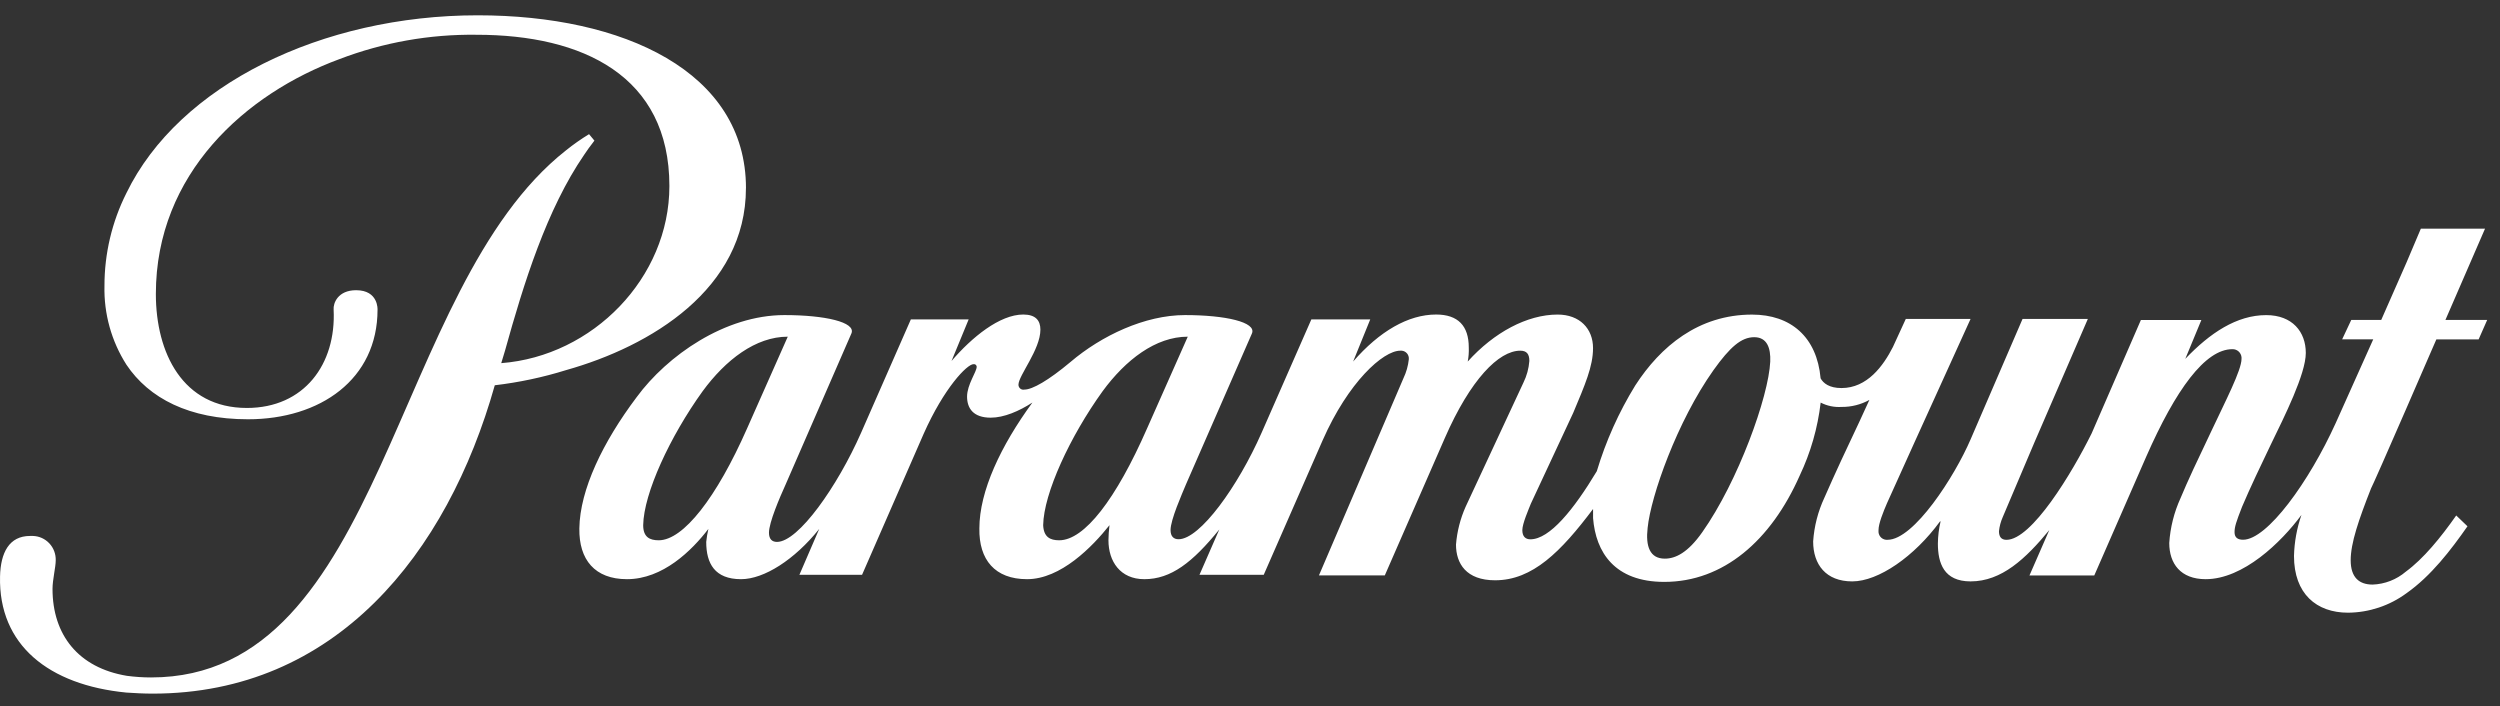 <svg width="131" height="37" viewBox="0 0 131 37" fill="none" xmlns="http://www.w3.org/2000/svg">
<rect x="0" y="0" width="131" height="37" fill="#333333" stroke="none"/>
<path d="M39.089 9.859C39.089 3.747 32.664 0.802 25.032 0.802C16.867 0.802 9.376 4.453 6.626 10.113C5.867 11.621 5.472 13.289 5.474 14.98C5.439 16.442 5.841 17.882 6.626 19.112C7.804 20.868 9.907 21.97 12.993 21.97C16.781 21.97 19.783 19.875 19.783 16.225C19.783 16.225 19.838 15.207 18.66 15.207C17.707 15.207 17.453 15.886 17.482 16.225C17.623 19.083 15.938 21.377 12.936 21.377C9.571 21.377 8.167 18.49 8.167 15.406C8.167 9.094 12.88 4.906 17.791 3.096C20.085 2.221 22.522 1.789 24.974 1.822C30.53 1.822 35.076 3.973 35.076 9.747C35.076 14.558 31.063 18.661 26.265 19.029L26.462 18.378C27.444 14.839 28.651 10.963 30.614 8.105C30.727 7.933 30.924 7.652 31.147 7.369L30.866 7.03C30.446 7.286 30.043 7.569 29.659 7.878C20.457 15.123 20.178 35.498 7.915 35.498C7.493 35.498 7.07 35.469 6.652 35.414C4.099 34.99 2.752 33.263 2.752 30.857C2.752 30.375 2.92 29.724 2.92 29.358C2.929 29.03 2.809 28.711 2.586 28.473C2.363 28.234 2.055 28.094 1.73 28.084H1.574C0.479 28.084 0.031 28.961 0.002 30.206C-0.082 33.8 2.556 35.894 6.624 36.291C7.072 36.32 7.521 36.346 7.999 36.346C17.566 36.346 23.429 29.046 25.927 20.188C27.192 20.039 28.442 19.774 29.659 19.395C34.094 18.148 39.087 15.149 39.087 9.857L39.089 9.859ZM130.22 11.981H126.853L126.097 13.764L124.777 16.763H123.207L122.728 17.782H124.357L122.391 22.169C120.992 25.253 118.801 28.282 117.538 28.282C117.258 28.282 117.09 28.169 117.09 27.887C117.09 27.606 117.174 27.35 117.483 26.558C117.877 25.623 118.522 24.266 119 23.275C119.701 21.832 120.824 19.596 120.824 18.494C120.824 17.391 120.123 16.512 118.748 16.512C117.204 16.512 115.803 17.447 114.509 18.804L115.352 16.767H112.183L109.601 22.711C108.564 24.806 106.459 28.287 105.139 28.287C104.859 28.287 104.746 28.117 104.746 27.834C104.773 27.579 104.84 27.331 104.943 27.097C105.055 26.843 106.599 23.193 106.599 23.193L109.404 16.711H105.982L103.26 23.021C102.42 24.973 100.286 28.285 98.911 28.285C98.671 28.307 98.458 28.131 98.434 27.89V27.776C98.434 27.437 98.686 26.814 98.882 26.361L100.313 23.193L103.258 16.711H99.864L99.188 18.183C98.684 19.174 97.841 20.334 96.495 20.334C95.849 20.334 95.542 20.08 95.4 19.826C95.204 17.646 93.829 16.485 91.808 16.485C89.002 16.485 87.01 18.154 85.69 20.194C84.826 21.598 84.147 23.11 83.672 24.692C82.465 26.702 81.202 28.26 80.192 28.26C79.94 28.26 79.77 28.117 79.77 27.778C79.77 27.439 80.106 26.674 80.218 26.39L82.436 21.635C83.053 20.165 83.475 19.201 83.475 18.239C83.475 17.22 82.774 16.483 81.622 16.483C80.024 16.483 78.284 17.418 76.909 18.945C76.956 18.703 76.974 18.454 76.964 18.208C76.964 17.077 76.402 16.481 75.253 16.481C73.793 16.481 72.279 17.36 70.904 18.945L71.801 16.736H68.715L66.106 22.68C64.872 25.482 62.88 28.256 61.757 28.256C61.505 28.256 61.337 28.113 61.337 27.774C61.337 27.236 61.927 25.906 62.151 25.368L65.602 17.472C65.854 16.878 64.198 16.51 62.095 16.51C59.993 16.51 57.718 17.586 56.09 18.971C54.941 19.933 54.099 20.415 53.676 20.415C53.639 20.423 53.6 20.422 53.563 20.413C53.526 20.404 53.491 20.387 53.461 20.362C53.432 20.338 53.408 20.307 53.392 20.272C53.375 20.238 53.367 20.199 53.367 20.161C53.367 19.679 54.517 18.32 54.517 17.273C54.517 16.792 54.264 16.481 53.619 16.481C52.385 16.481 50.926 17.671 49.86 18.916L50.758 16.736H47.729L45.12 22.68C43.884 25.482 41.837 28.396 40.714 28.396C40.462 28.396 40.294 28.256 40.294 27.914C40.294 27.377 40.855 26.076 41.163 25.395L44.614 17.472C44.866 16.878 43.21 16.51 41.105 16.51C37.99 16.51 34.961 18.632 33.36 20.812C31.594 23.16 30.387 25.652 30.358 27.689C30.331 29.331 31.172 30.349 32.854 30.349C34.733 30.349 36.25 28.849 37.119 27.716C37.068 27.939 37.029 28.167 37.006 28.396C37.006 29.528 37.455 30.349 38.83 30.349C40.037 30.349 41.636 29.329 42.927 27.716L41.888 30.121H45.171L48.399 22.733C49.467 20.328 50.674 19.083 51.01 19.083C51.088 19.069 51.162 19.118 51.176 19.197C51.176 19.205 51.178 19.215 51.178 19.224C51.178 19.478 50.674 20.159 50.674 20.781C50.674 21.404 51.01 21.886 51.91 21.886C52.611 21.886 53.396 21.546 54.099 21.093C52.443 23.358 51.319 25.735 51.319 27.689C51.291 29.331 52.133 30.349 53.818 30.349C55.584 30.349 57.24 28.651 58.138 27.519C58.105 27.782 58.085 28.047 58.083 28.311C58.083 29.416 58.7 30.349 59.962 30.349C61.364 30.349 62.487 29.472 63.891 27.745L62.852 30.121H66.219L69.305 23.075C70.652 20.018 72.476 18.376 73.373 18.376C73.597 18.353 73.8 18.516 73.822 18.744V18.829C73.785 19.173 73.69 19.508 73.541 19.819L69.113 30.15H72.564L75.706 22.961C77.052 19.877 78.54 18.376 79.661 18.376C79.997 18.376 80.138 18.547 80.138 18.913C80.108 19.309 80.003 19.693 79.829 20.047L76.798 26.556C76.519 27.182 76.349 27.852 76.294 28.537C76.294 29.528 76.827 30.407 78.343 30.407C80.309 30.407 81.794 28.907 83.477 26.671V27.151C83.618 28.934 84.6 30.491 87.209 30.491C90.295 30.491 92.794 28.34 94.306 24.918C94.878 23.714 95.249 22.421 95.403 21.096C95.741 21.269 96.118 21.348 96.497 21.323C97.007 21.329 97.509 21.202 97.956 20.955L97.423 22.115C96.804 23.418 96.13 24.862 95.599 26.078C95.263 26.798 95.063 27.575 95.009 28.369C95.009 29.585 95.681 30.465 97.056 30.465C98.432 30.465 100.311 29.162 101.657 27.323H101.686C101.596 27.703 101.549 28.092 101.545 28.483C101.545 29.503 101.854 30.465 103.258 30.465C104.887 30.465 106.148 29.275 107.383 27.776L106.344 30.154H109.74L112.462 23.929C114.005 20.419 115.548 18.297 116.977 18.297C117.223 18.289 117.432 18.475 117.456 18.721V18.804C117.456 19.4 116.614 21.013 115.858 22.624C115.155 24.096 114.622 25.228 114.259 26.105C113.922 26.844 113.722 27.64 113.669 28.452C113.669 29.528 114.259 30.349 115.577 30.349C117.54 30.349 119.532 28.425 120.596 26.982C120.356 27.674 120.224 28.399 120.205 29.133C120.205 31.114 121.381 32.105 123.037 32.105C124.138 32.096 125.207 31.741 126.097 31.087C127.386 30.181 128.427 28.822 129.296 27.577L128.706 27.011C127.892 28.171 126.992 29.275 126.066 29.954C125.578 30.37 124.965 30.609 124.326 30.632C123.625 30.632 123.176 30.264 123.176 29.358C123.176 28.452 123.596 27.236 124.242 25.594C124.269 25.567 125.195 23.472 126.066 21.464C126.796 19.764 127.525 18.123 127.665 17.784H129.88L130.329 16.765H128.14L130.216 11.981H130.22ZM34.516 28.311C34.039 28.311 33.703 28.142 33.703 27.519C33.731 25.85 35.105 22.878 36.818 20.5C38.023 18.858 39.595 17.642 41.279 17.642L39.146 22.452C37.547 26.076 35.807 28.311 34.516 28.311ZM55.502 28.311C55.025 28.311 54.689 28.142 54.662 27.519C54.691 25.85 56.064 22.878 57.777 20.5C58.982 18.858 60.554 17.642 62.239 17.642L60.105 22.452C58.478 26.16 56.822 28.311 55.502 28.311ZM92.761 18.945C92.677 20.783 91.078 25.226 89.199 27.887C88.443 28.963 87.795 29.273 87.236 29.273C86.449 29.273 86.223 28.622 86.336 27.66C86.504 25.991 87.879 22.084 89.787 19.395C90.656 18.179 91.246 17.669 91.921 17.669C92.595 17.669 92.79 18.237 92.761 18.945Z" fill="white"/>
</svg>
